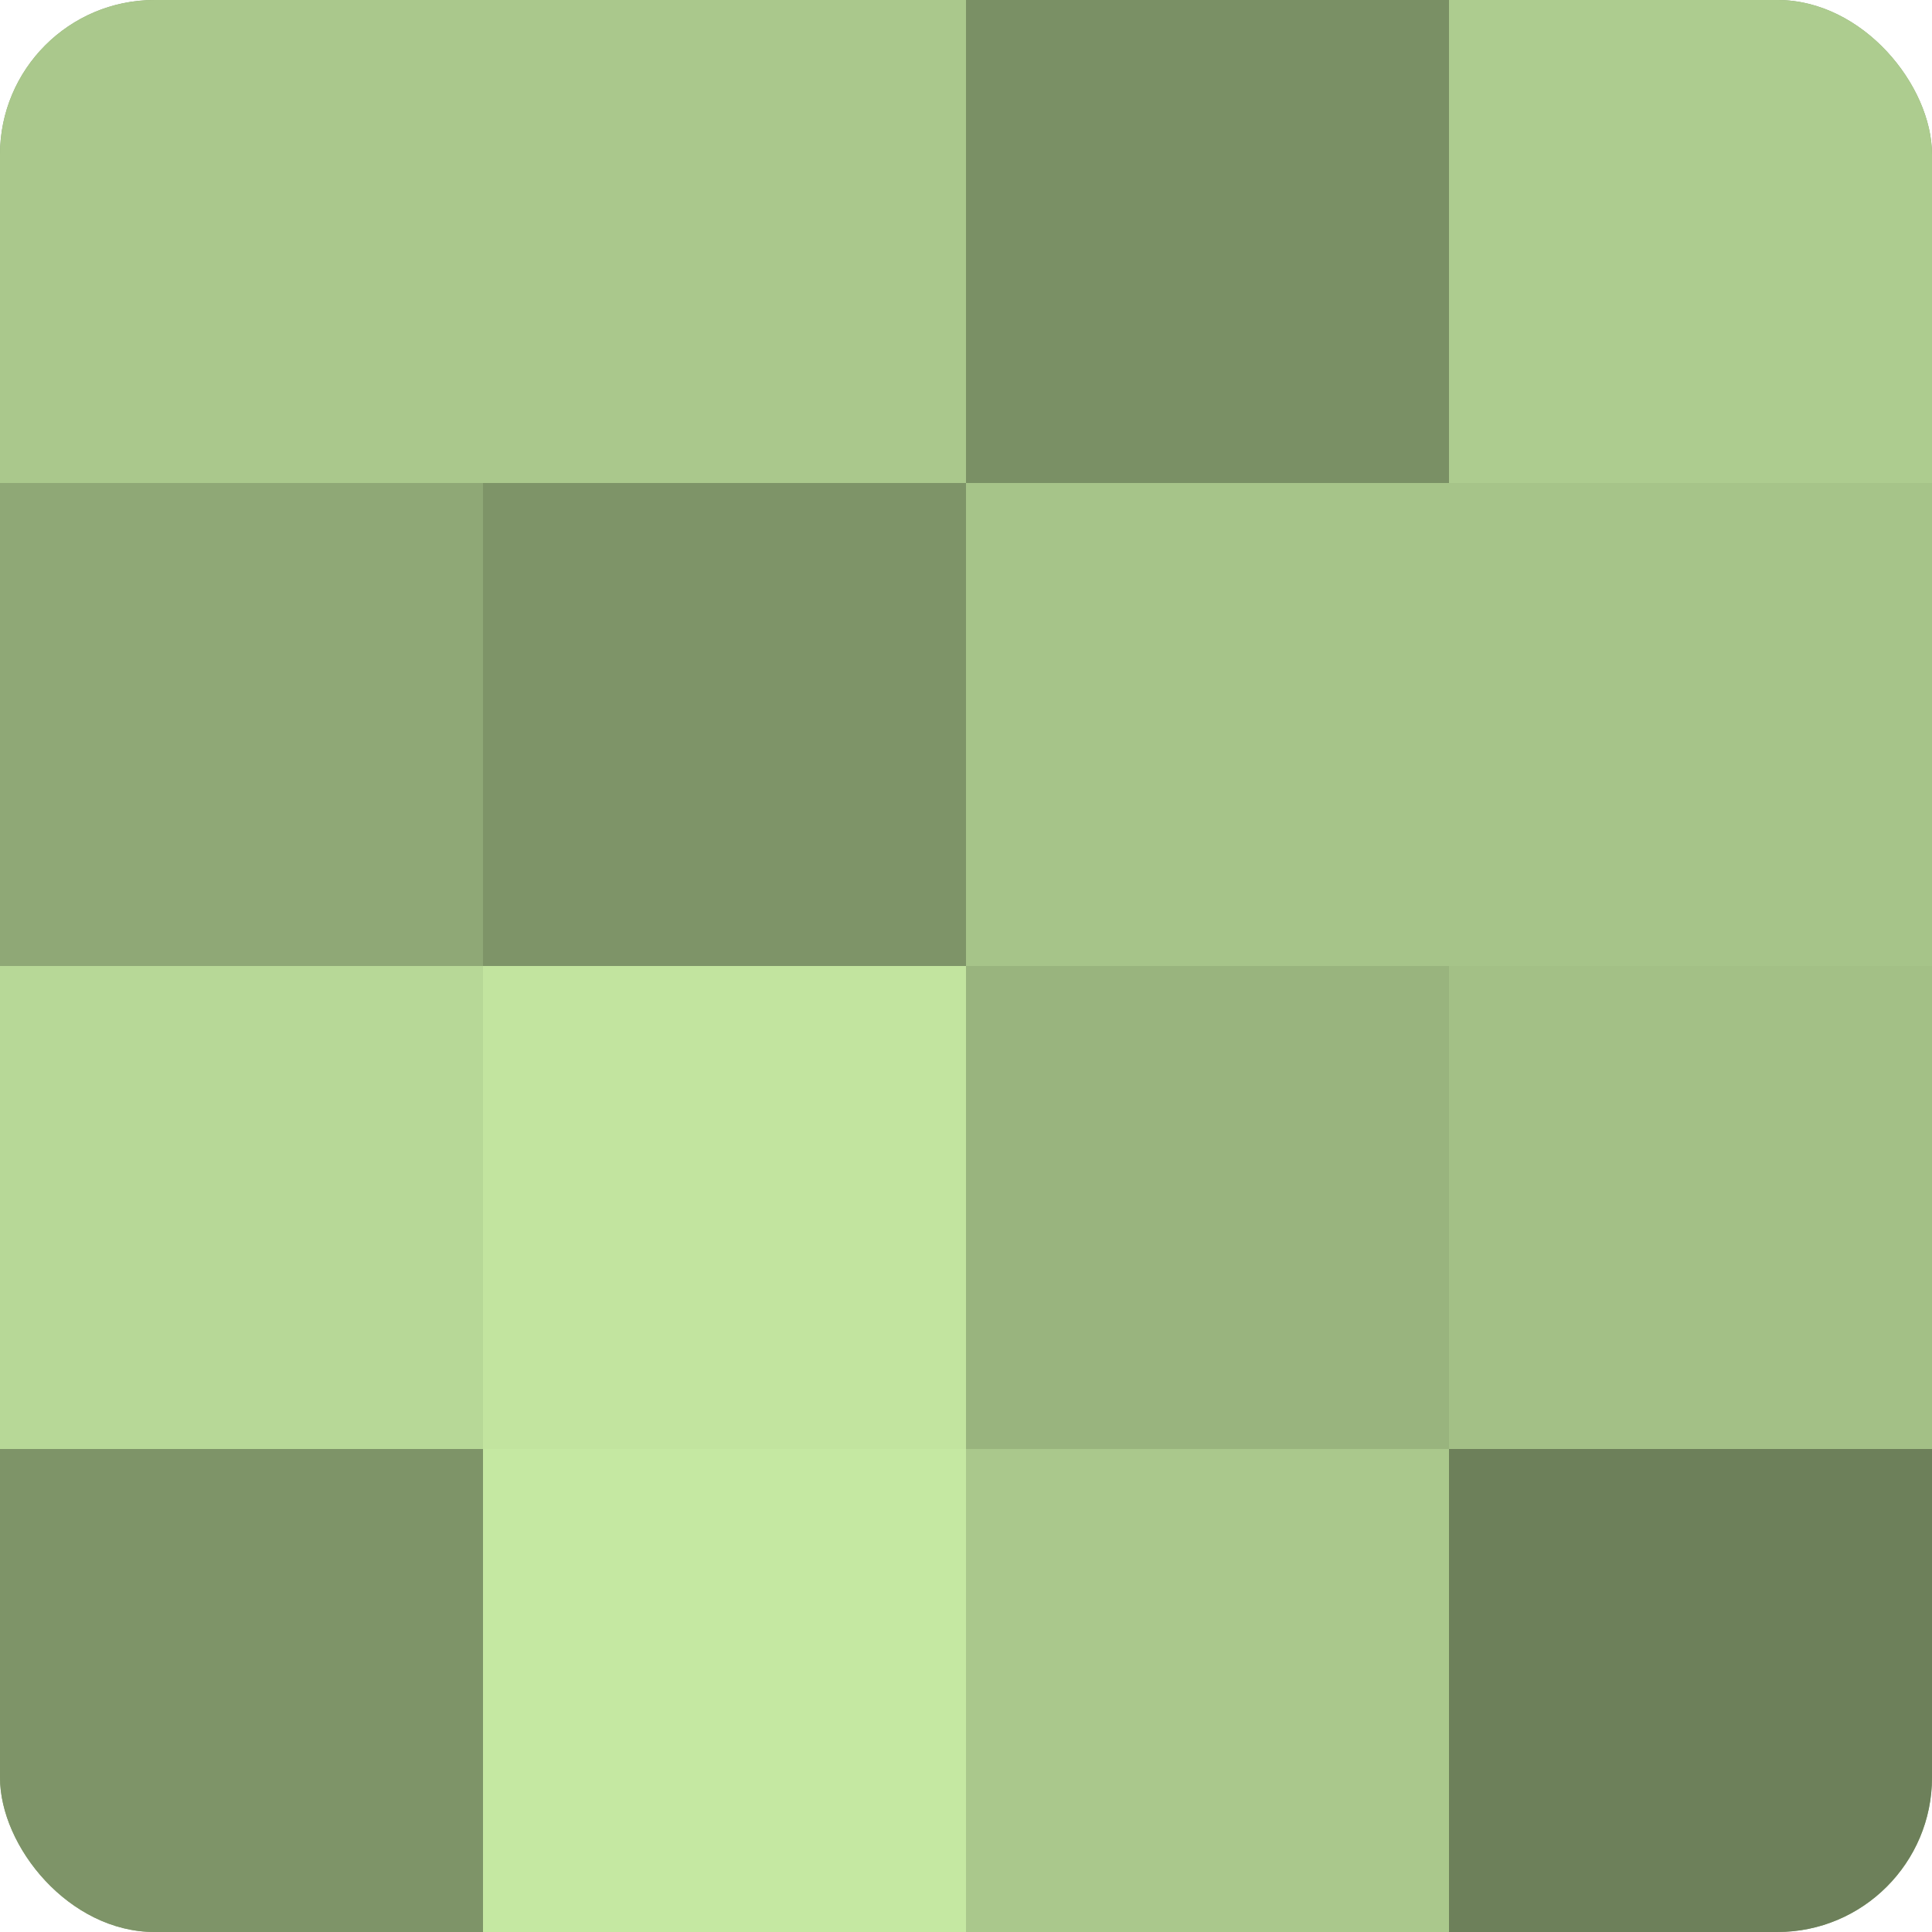<?xml version="1.0" encoding="UTF-8"?>
<svg xmlns="http://www.w3.org/2000/svg" width="60" height="60" viewBox="0 0 100 100" preserveAspectRatio="xMidYMid meet"><defs><clipPath id="c" width="100" height="100"><rect width="100" height="100" rx="8" ry="8"/></clipPath></defs><g clip-path="url(#c)"><rect width="100" height="100" fill="#88a070"/><rect width="25" height="25" fill="#aac88c"/><rect y="25" width="25" height="25" fill="#8fa876"/><rect y="50" width="25" height="25" fill="#b7d897"/><rect y="75" width="25" height="25" fill="#7e9468"/><rect x="25" width="25" height="25" fill="#aac88c"/><rect x="25" y="25" width="25" height="25" fill="#7e9468"/><rect x="25" y="50" width="25" height="25" fill="#c2e49f"/><rect x="25" y="75" width="25" height="25" fill="#c5e8a2"/><rect x="50" width="25" height="25" fill="#7a9065"/><rect x="50" y="25" width="25" height="25" fill="#a6c489"/><rect x="50" y="50" width="25" height="25" fill="#99b47e"/><rect x="50" y="75" width="25" height="25" fill="#aac88c"/><rect x="75" width="25" height="25" fill="#adcc8f"/><rect x="75" y="25" width="25" height="25" fill="#a6c489"/><rect x="75" y="50" width="25" height="25" fill="#a3c086"/><rect x="75" y="75" width="25" height="25" fill="#6d805a"/></g></svg>
